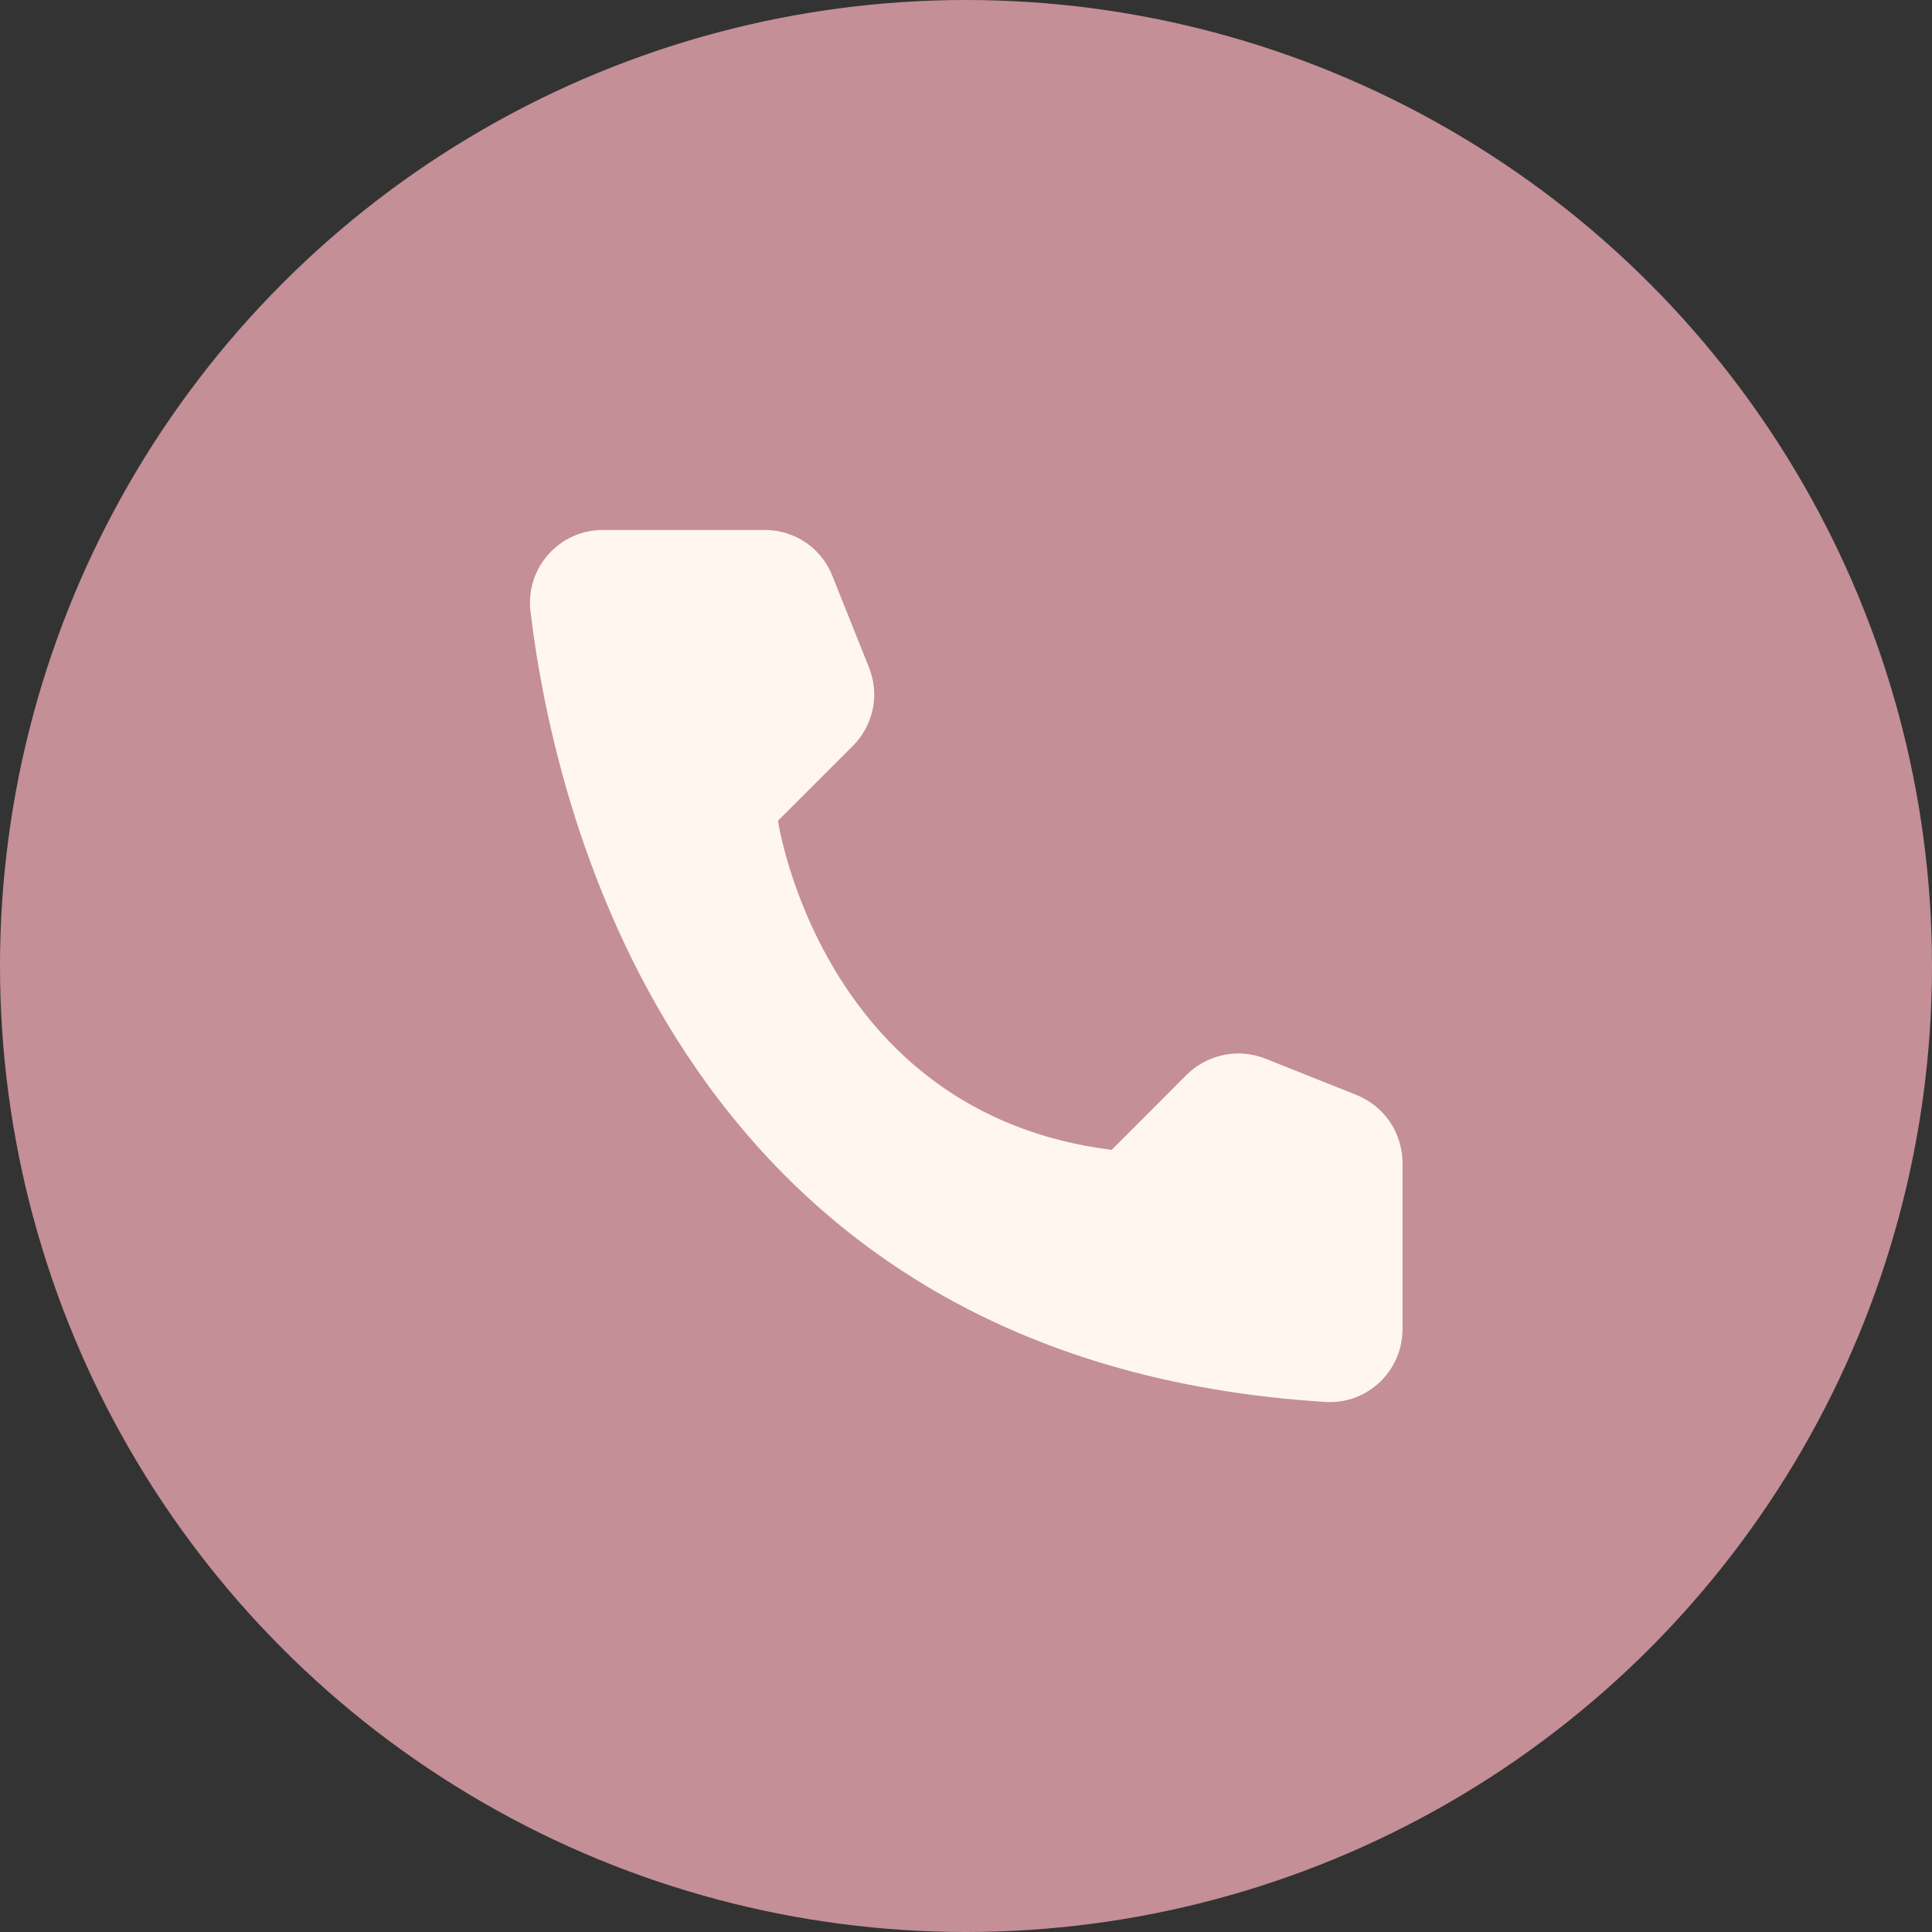 <?xml version="1.0" encoding="UTF-8"?> <svg xmlns="http://www.w3.org/2000/svg" width="18" height="18" viewBox="0 0 18 18" fill="none"><rect x="0" y="0" width="18" height="18" fill="#333333" stroke="none"/><circle cx="9" cy="9" r="9" fill="#C48F97"></circle><g clip-path="url(#clip0_265_801)"><path d="M10.357 10.713L11.057 10.012C11.152 9.919 11.271 9.856 11.401 9.829C11.53 9.802 11.665 9.814 11.789 9.863L12.642 10.203C12.766 10.254 12.873 10.34 12.949 10.451C13.024 10.562 13.065 10.694 13.067 10.828V12.391C13.066 12.482 13.047 12.572 13.01 12.656C12.973 12.74 12.92 12.816 12.854 12.879C12.787 12.941 12.709 12.99 12.623 13.022C12.537 13.053 12.445 13.067 12.354 13.062C6.376 12.691 5.17 7.628 4.942 5.691C4.931 5.595 4.941 5.499 4.97 5.408C4.999 5.317 5.048 5.233 5.112 5.162C5.176 5.091 5.254 5.034 5.342 4.995C5.429 4.957 5.524 4.937 5.62 4.938H7.129C7.264 4.938 7.395 4.979 7.507 5.054C7.618 5.13 7.704 5.237 7.754 5.363L8.095 6.216C8.145 6.338 8.158 6.473 8.132 6.603C8.105 6.733 8.042 6.853 7.948 6.947L7.248 7.647C7.248 7.647 7.651 10.375 10.357 10.713Z" fill="#FFF6EF"></path></g><defs><clipPath id="clip0_265_801"><rect width="10" height="10" fill="white" transform="translate(4 4)"></rect></clipPath></defs></svg> 